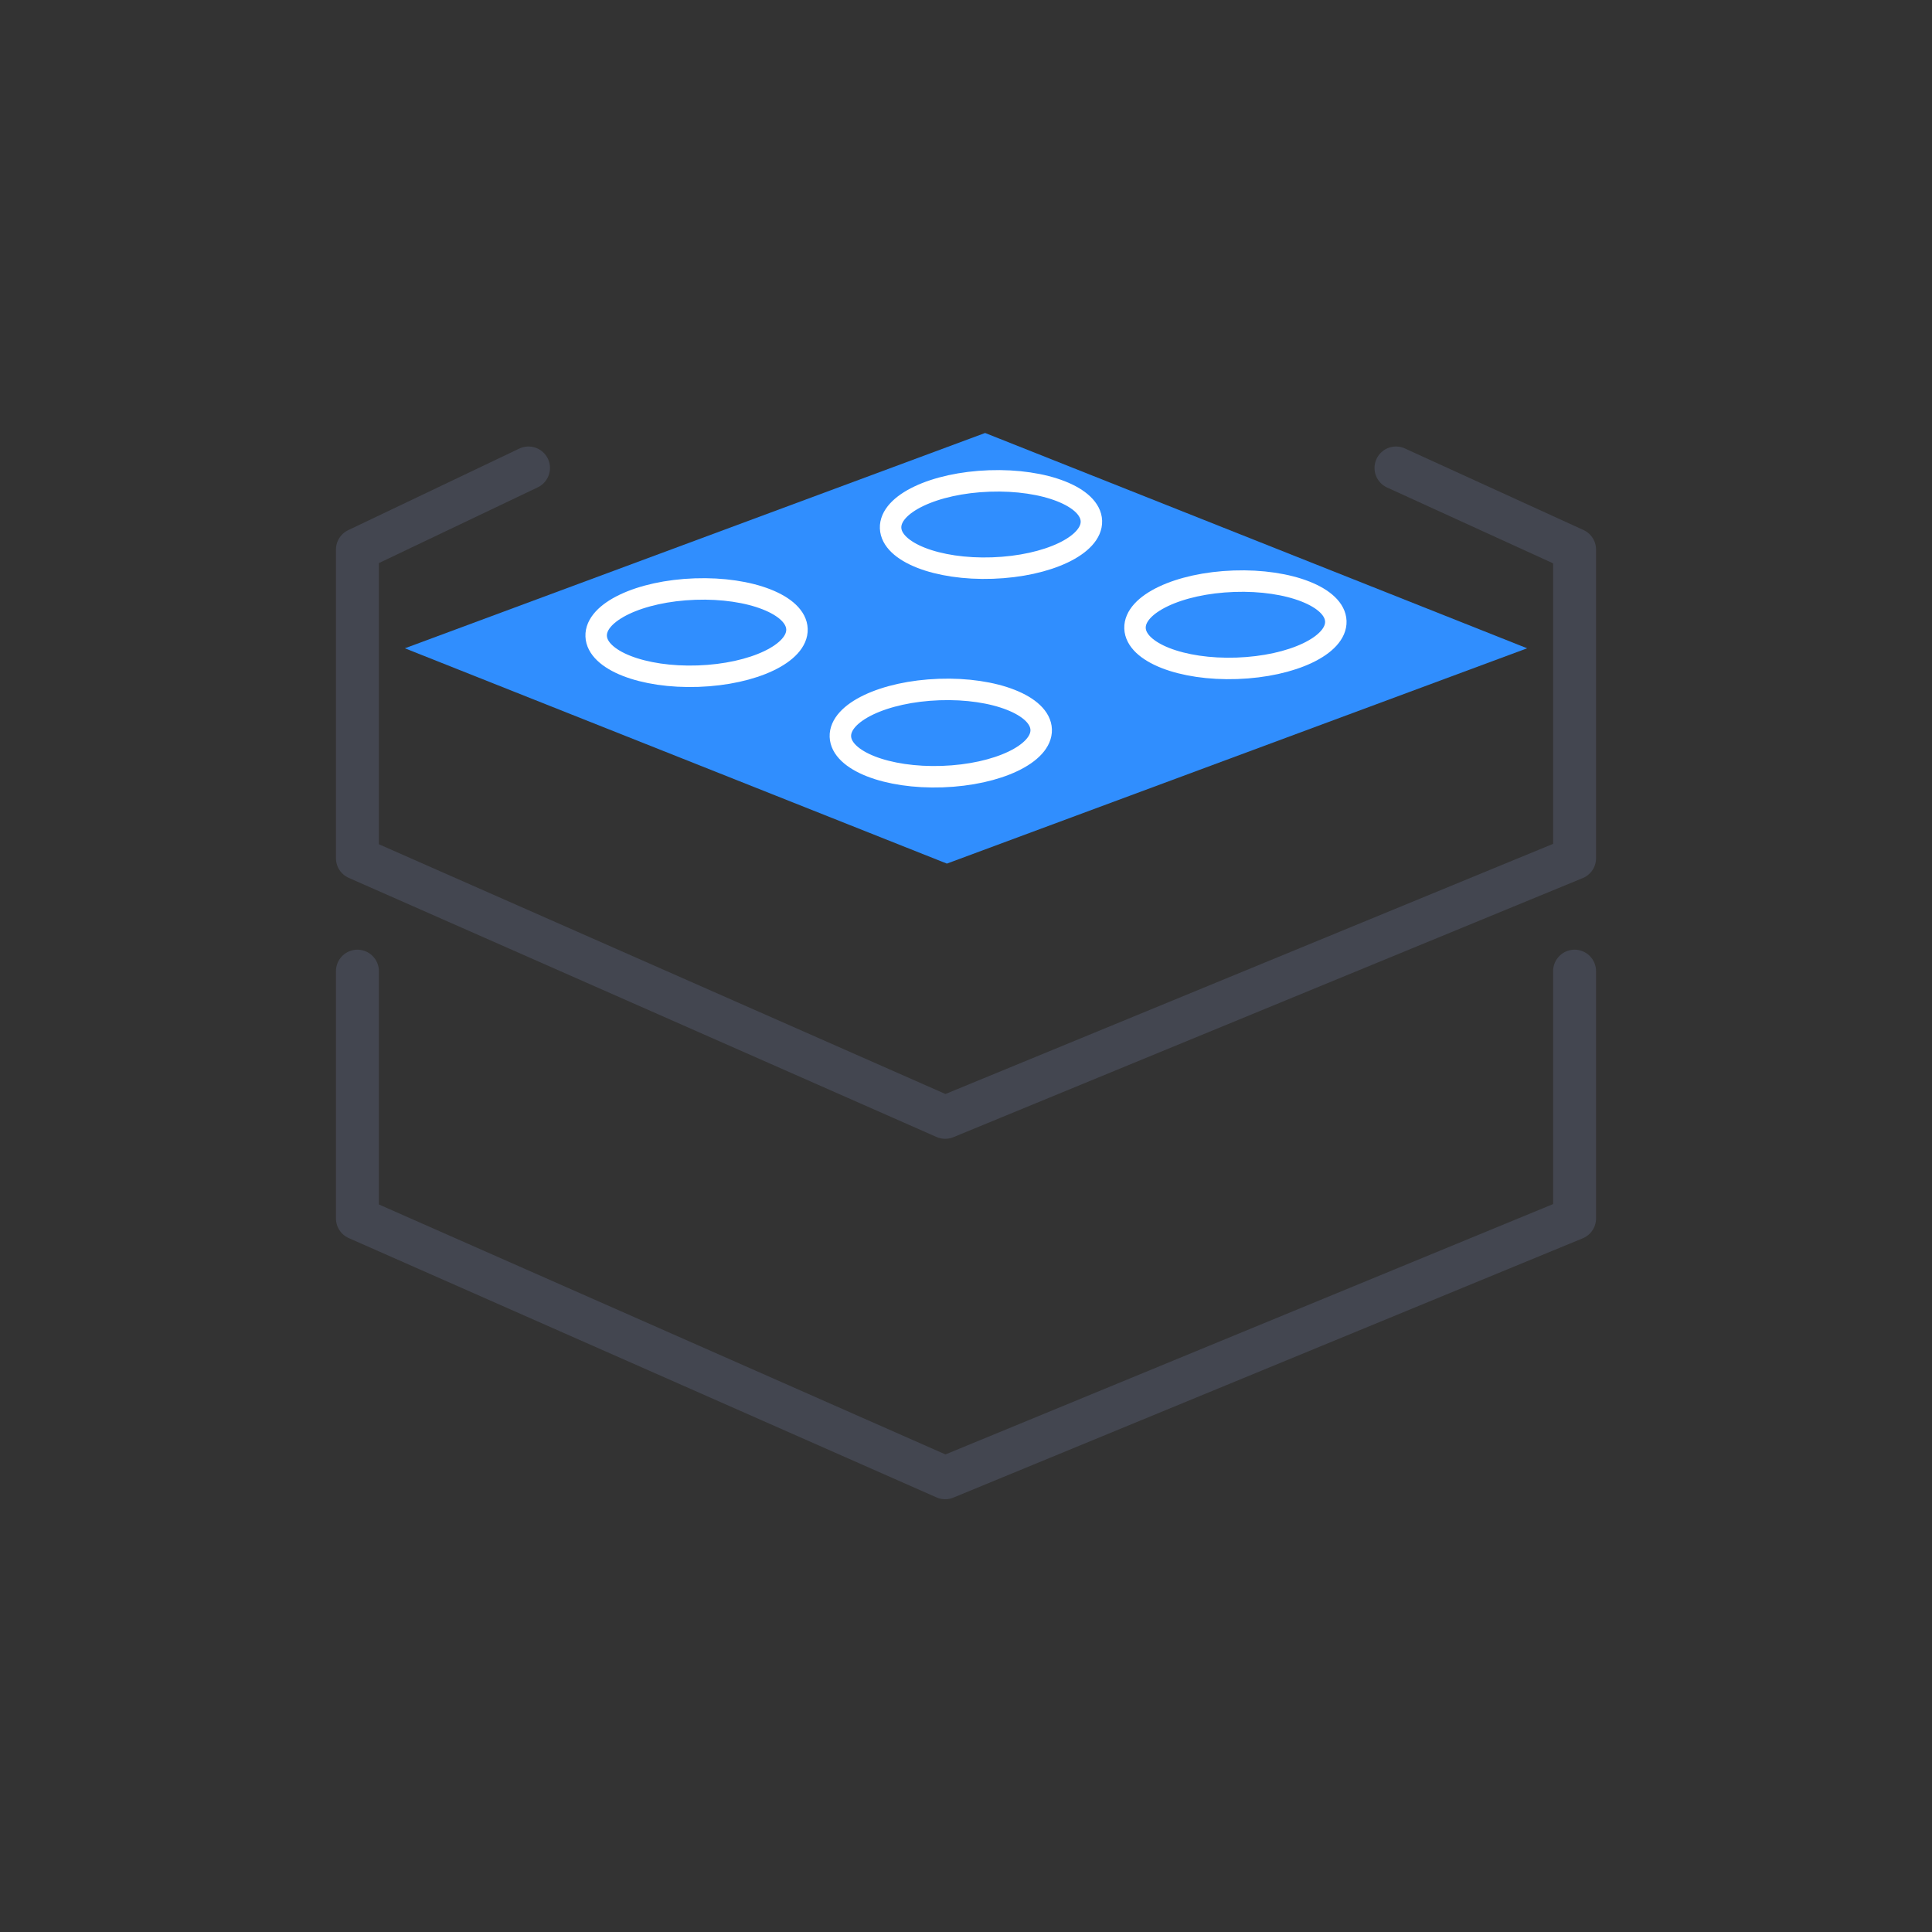 <svg xmlns="http://www.w3.org/2000/svg" viewBox="0 0 90 90"><rect x="0" y="0" width="90" height="90" fill="#333333" stroke="none"/><defs><style>.cls-1,.cls-2{fill:none;}.cls-2{stroke:#434650;stroke-linecap:round;stroke-linejoin:round;stroke-width:2px;}.cls-3,.cls-4{fill:#308efe;}.cls-4{stroke:#fff;stroke-miterlimit:10;}</style></defs><g id="图层_2" data-name="图层 2"><g id="图层_1-2" data-name="图层 1"><rect class="cls-1" width="90" height="90"/><polyline class="cls-2" points="16.65 45.24 16.65 56.76 44.03 68.84 73.35 56.76 73.35 45.24"/><polyline class="cls-2" points="24.62 21.8 16.65 25.6 16.65 39.98 44.03 52.05 73.35 39.98 73.35 25.6 65.03 21.8"/><polygon class="cls-3" points="45.89 20.17 18.86 30.2 44.11 40.23 71.14 30.2 45.89 20.17"/><ellipse class="cls-4" cx="32.45" cy="29.47" rx="4.68" ry="2.03" transform="translate(-1.01 1.15) rotate(-2)"/><ellipse class="cls-4" cx="43.83" cy="34.15" rx="4.68" ry="2.03" transform="translate(-1.17 1.55) rotate(-2)"/><ellipse class="cls-4" cx="46.17" cy="24.43" rx="4.68" ry="2.03" transform="translate(-0.83 1.63) rotate(-2)"/><ellipse class="cls-4" cx="57.55" cy="29.1" rx="4.68" ry="2.03" transform="translate(-0.98 2.03) rotate(-2)"/></g></g></svg>